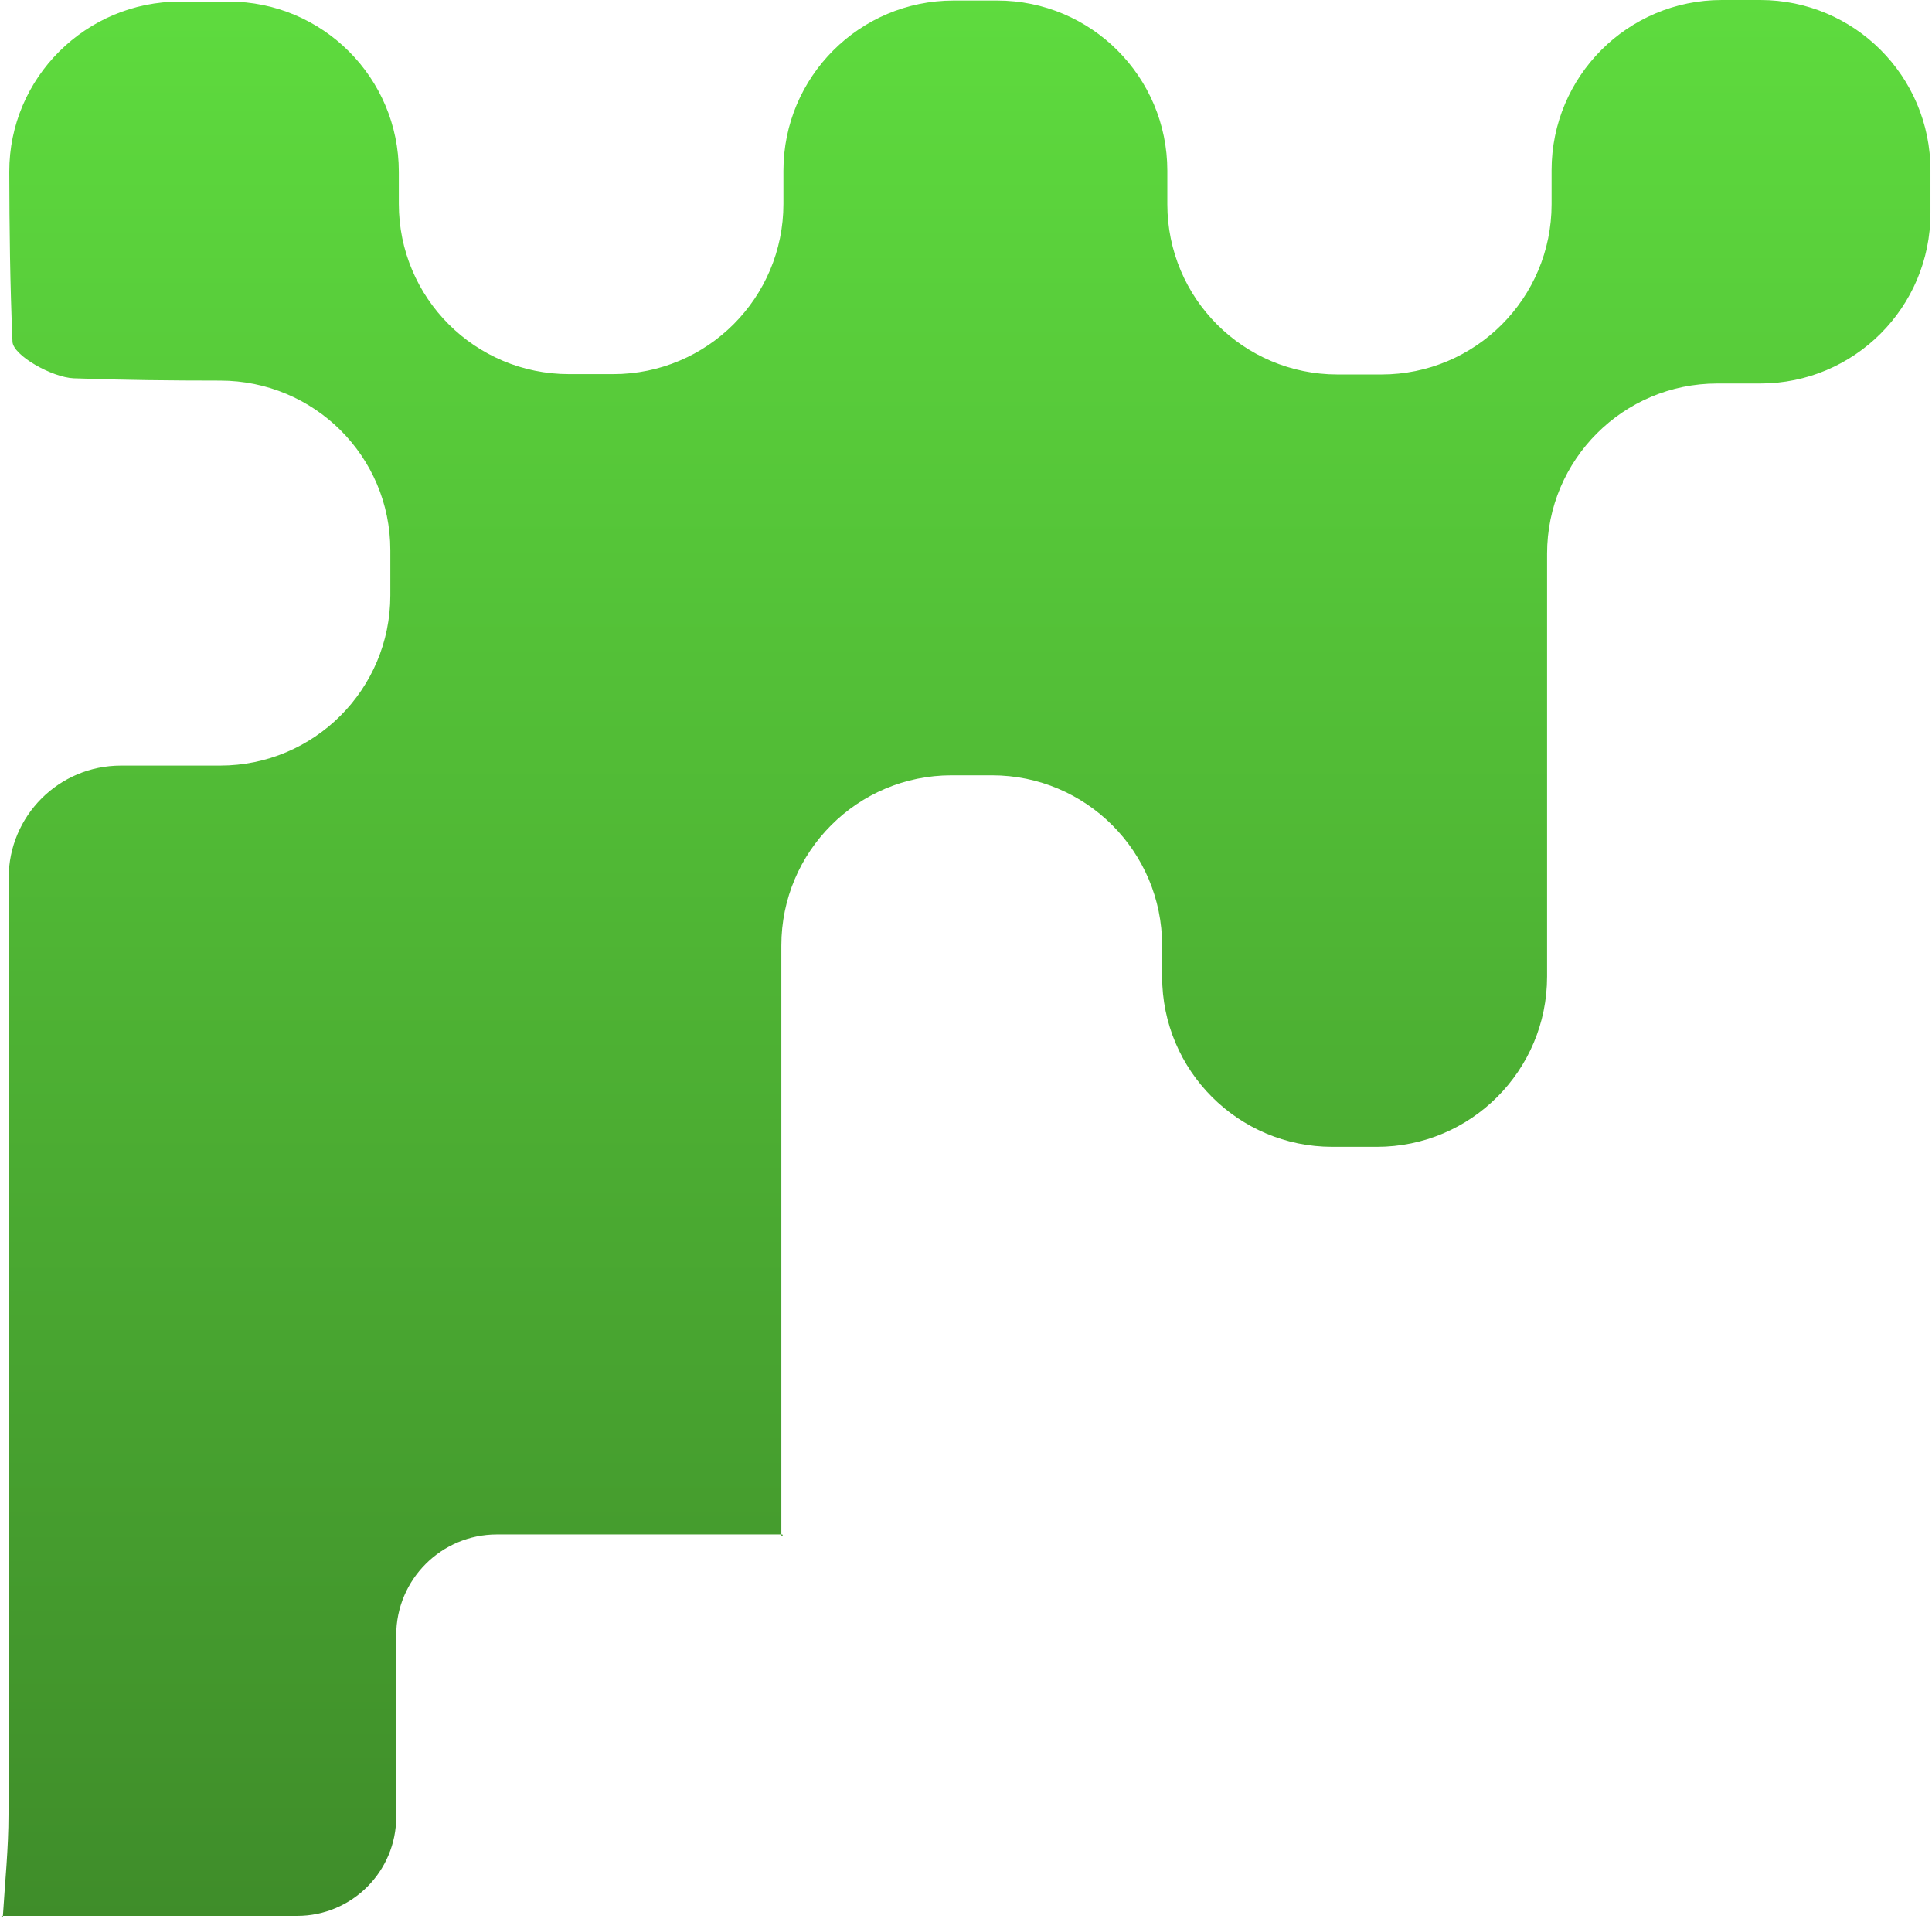 <?xml version="1.0" encoding="UTF-8"?> <svg xmlns="http://www.w3.org/2000/svg" width="454" height="451" viewBox="0 0 454 451" fill="none"> <path d="M183.866 360.846C183.762 360.929 183.608 360.855 183.608 360.722C183.608 314.817 183.608 268.91 183.608 222.178C183.608 200.086 201.516 182.177 223.607 182.177C226.761 182.177 229.919 182.177 233.088 182.177C255.179 182.177 273.088 200.086 273.088 222.177C273.088 224.602 273.088 227.034 273.088 229.473C273.088 251.565 290.997 269.474 313.088 269.474C316.577 269.474 320.061 269.474 323.547 269.474C345.638 269.474 363.547 251.566 363.547 229.474C363.547 196.617 363.547 163.666 363.547 130.11C363.547 108.019 381.456 90.11 403.547 90.11C406.913 90.11 410.275 90.11 413.639 90.11C435.73 90.11 453.639 72.201 453.639 50.11C453.639 46.732 453.639 43.364 453.639 40C453.639 17.908 435.731 0 413.639 0C410.64 0 407.63 0 404.607 0C382.516 0 364.607 17.908 364.607 40C364.607 42.66 364.607 45.323 364.607 47.989C364.607 70.081 346.698 87.99 324.607 87.99C321.167 87.99 317.737 87.99 314.311 87.99C292.22 87.99 274.311 70.081 274.311 47.99C274.311 45.368 274.311 42.746 274.311 40.123C274.311 18.031 256.403 0.122 234.311 0.122C230.912 0.122 227.509 0.122 224.097 0.122C202.006 0.122 184.097 18.031 184.097 40.122C184.097 42.712 184.097 45.307 184.097 47.908C184.097 69.999 166.188 87.908 144.097 87.908C140.633 87.908 137.176 87.908 133.72 87.908C111.628 87.908 93.72 70 93.72 47.908C93.72 45.398 93.72 42.885 93.72 40.367C93.72 18.276 75.811 0.367 53.72 0.367C49.919 0.367 46.111 0.367 42.283 0.367C20.192 0.367 2.144 18.275 2.181 40.367C2.204 53.626 2.368 66.965 2.935 80.284C3.057 83.505 12.23 88.683 17.325 88.887C28.734 89.308 40.152 89.424 51.722 89.428C73.814 89.436 91.722 107.203 91.722 129.295C91.722 132.825 91.722 136.356 91.722 139.894C91.722 161.985 73.814 179.894 51.723 179.894C44.033 179.894 36.283 179.894 28.419 179.894C13.85 179.894 2.038 191.705 2.038 206.275V206.275C2.038 279.627 2.079 353.02 1.997 426.372C1.997 434.382 1.163 442.352 0.671 450.362C0.663 450.495 0.51 450.566 0.403 450.486V450.486C0.274 450.389 0.342 450.184 0.503 450.184C23.273 450.184 46.028 450.184 69.828 450.184C82.685 450.184 93.108 439.761 93.108 426.905C93.108 412.84 93.108 398.739 93.108 384.228C93.108 371.158 103.703 360.563 116.773 360.563C139.747 360.563 161.76 360.563 183.767 360.563C183.917 360.563 183.983 360.752 183.866 360.846V360.846Z" fill="url(#paint0_linear)"></path> <defs> <linearGradient id="paint0_linear" x1="226.819" y1="0" x2="226.819" y2="450.673" gradientUnits="userSpaceOnUse"> <stop stop-color="#5EDB3E"></stop> <stop offset="1" stop-color="#3F8D2A"></stop> </linearGradient> </defs> </svg> 